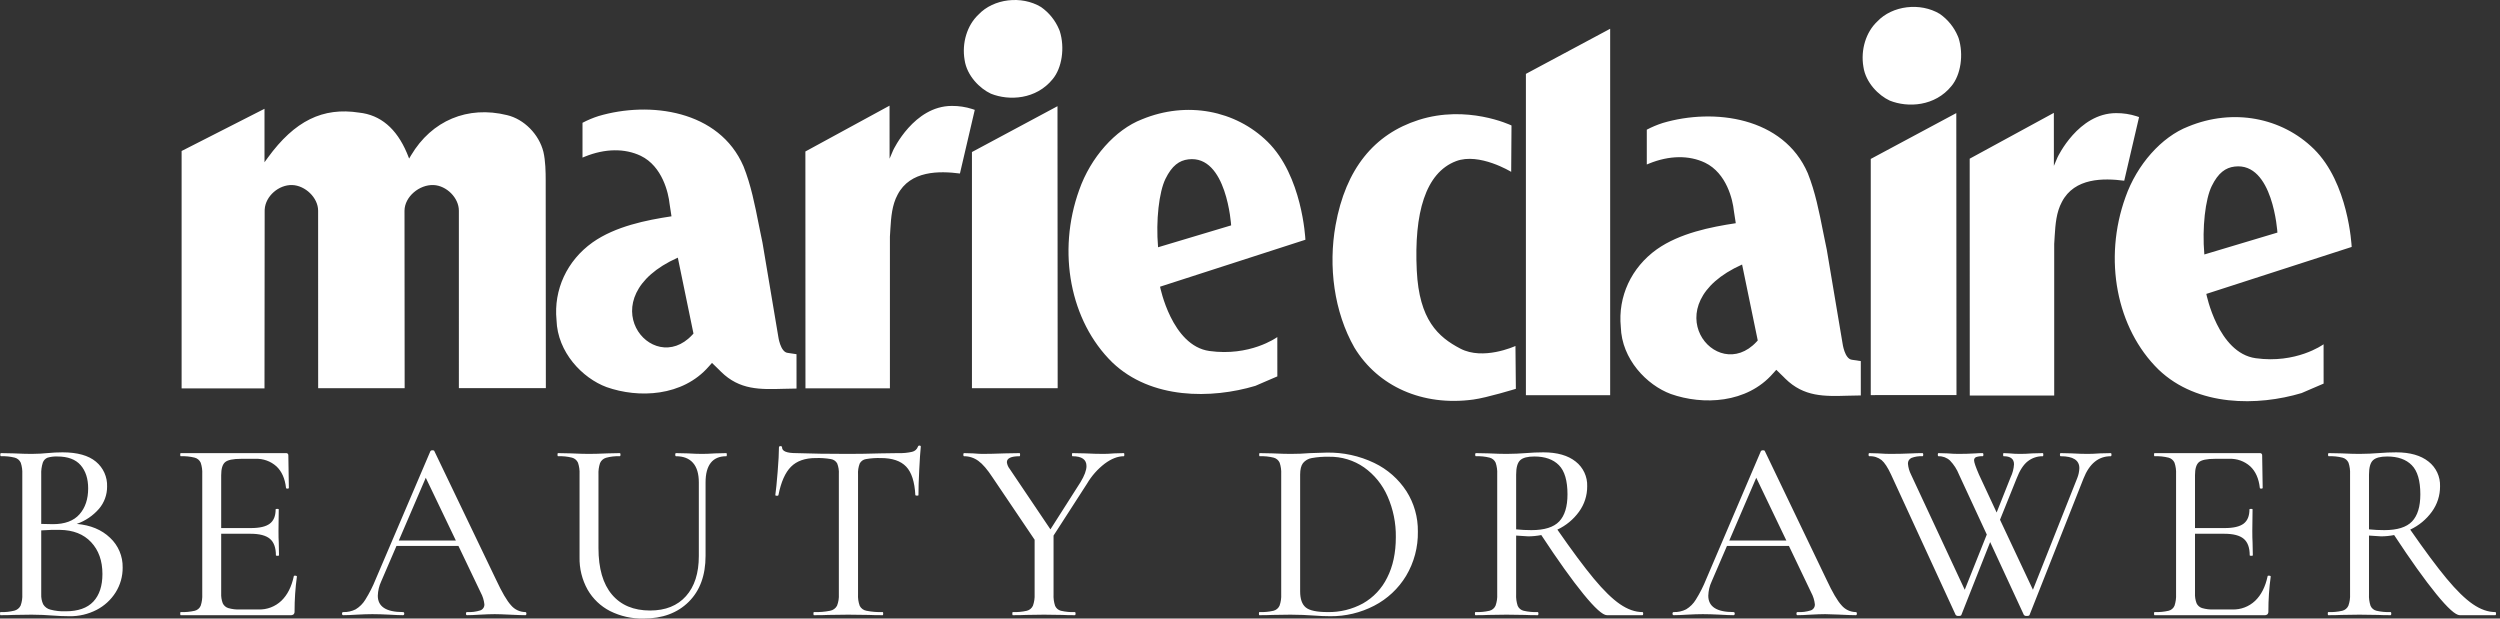 <svg xmlns="http://www.w3.org/2000/svg" width="388" height="96" viewBox="0 0 388 96">
  <rect x="0" y="0" width="388" height="96" fill="#333333" stroke="none"/>
  <path fill="#ffffff" d="M112.723,70.324 C112.777,70.324 112.804,70.405 112.804,70.566 C112.804,70.727 112.777,70.807 112.723,70.807 C111.65,70.807 110.845,71.149 110.309,71.833 C109.772,72.518 109.504,73.531 109.504,74.871 L109.504,74.871 L109.504,86.261 C109.503,89.293 108.632,91.674 106.888,93.404 C105.144,95.135 102.81,96 99.885,96 C98.079,96.041 96.29,95.64 94.674,94.833 C93.217,94.086 92.008,92.932 91.193,91.513 C90.334,89.971 89.903,88.227 89.946,86.462 L89.946,86.462 L89.946,73.584 C89.977,72.983 89.895,72.383 89.704,71.813 C89.529,71.425 89.189,71.137 88.778,71.028 C88.068,70.852 87.336,70.777 86.605,70.807 C86.551,70.807 86.524,70.727 86.524,70.566 C86.524,70.405 86.551,70.324 86.605,70.324 L86.605,70.324 L88.617,70.364 C89.798,70.418 90.723,70.445 91.394,70.445 C92.145,70.445 93.111,70.418 94.292,70.364 L94.292,70.364 L96.183,70.324 C96.264,70.324 96.304,70.405 96.304,70.566 C96.304,70.727 96.264,70.807 96.183,70.807 C95.464,70.776 94.744,70.857 94.05,71.048 C93.635,71.172 93.296,71.475 93.125,71.873 C92.935,72.45 92.853,73.057 92.883,73.664 L92.883,73.664 L92.883,85.053 C92.883,88.22 93.58,90.628 94.976,92.277 C96.37,93.927 98.342,94.752 100.892,94.752 C103.279,94.752 105.137,94.008 106.466,92.519 C107.794,91.03 108.458,88.957 108.458,86.301 L108.458,86.301 L108.458,74.871 C108.458,73.53 108.156,72.518 107.552,71.833 C106.948,71.149 106.069,70.807 104.916,70.807 C104.836,70.807 104.795,70.727 104.795,70.566 C104.795,70.405 104.836,70.324 104.916,70.324 L104.916,70.324 L106.687,70.364 C107.599,70.418 108.363,70.445 108.981,70.445 C109.49,70.445 110.174,70.418 111.033,70.364 L111.033,70.364 Z M205.887,70.244 C208.447,70.193 210.984,70.744 213.292,71.853 C215.327,72.829 217.054,74.346 218.283,76.24 C219.466,78.103 220.082,80.271 220.053,82.478 C220.101,84.905 219.466,87.296 218.222,89.38 C217.031,91.35 215.318,92.952 213.272,94.008 C211.166,95.101 208.824,95.66 206.451,95.637 C205.646,95.638 204.721,95.597 203.674,95.517 C203.271,95.49 202.782,95.463 202.205,95.436 C201.628,95.41 200.991,95.396 200.293,95.396 L200.293,95.396 L197.517,95.436 C197.007,95.463 196.323,95.477 195.464,95.477 C195.41,95.477 195.384,95.396 195.384,95.235 C195.384,95.074 195.41,94.994 195.464,94.994 C196.194,95.021 196.925,94.954 197.637,94.792 C198.056,94.69 198.405,94.4 198.583,94.008 C198.787,93.434 198.876,92.825 198.844,92.217 L198.844,92.217 L198.844,73.584 C198.875,72.983 198.793,72.383 198.603,71.813 C198.428,71.425 198.088,71.137 197.678,71.028 C196.967,70.852 196.236,70.777 195.504,70.807 C195.451,70.807 195.424,70.727 195.424,70.566 C195.424,70.405 195.451,70.324 195.504,70.324 L195.504,70.324 L197.517,70.364 C198.697,70.418 199.623,70.445 200.293,70.445 C201.312,70.445 202.319,70.405 203.312,70.324 C204.599,70.27 205.458,70.244 205.887,70.244 Z M9.699,70.203 C12.006,70.203 13.736,70.686 14.89,71.652 C16.036,72.601 16.676,74.029 16.621,75.516 C16.631,76.775 16.188,77.996 15.374,78.956 C14.445,80.029 13.251,80.841 11.912,81.311 C14.058,81.499 15.782,82.216 17.084,83.464 C18.36,84.652 19.07,86.328 19.036,88.071 C19.052,89.437 18.674,90.778 17.949,91.935 C17.224,93.089 16.202,94.027 14.991,94.652 C13.692,95.321 12.247,95.66 10.786,95.637 C9.927,95.638 8.988,95.597 7.969,95.517 C7.592,95.49 7.15,95.463 6.64,95.436 C6.13,95.41 5.554,95.396 4.91,95.396 L4.91,95.396 L2.133,95.436 C1.623,95.463 0.939,95.477 0.081,95.477 C0.026,95.477 1.60000008e-05,95.396 1.60000008e-05,95.235 C1.60000008e-05,95.074 0.026,94.994 0.081,94.994 C0.805,95.022 1.53,94.947 2.233,94.772 C2.655,94.665 3.008,94.378 3.2,93.988 C3.406,93.421 3.495,92.819 3.461,92.217 L3.461,92.217 L3.461,73.584 C3.492,72.983 3.41,72.383 3.22,71.813 C3.045,71.425 2.705,71.137 2.294,71.028 C1.597,70.853 0.879,70.779 0.161,70.807 C0.081,70.807 0.04,70.727 0.04,70.566 C0.04,70.405 0.081,70.324 0.161,70.324 L0.161,70.324 L2.133,70.364 C3.26,70.418 4.185,70.445 4.91,70.445 C5.392,70.445 5.842,70.431 6.258,70.405 C6.674,70.378 7.029,70.351 7.324,70.324 C8.156,70.243 8.947,70.203 9.699,70.203 Z M298.368,70.324 C298.449,70.324 298.489,70.405 298.489,70.566 C298.489,70.727 298.449,70.807 298.368,70.807 C297.786,70.774 297.204,70.863 296.658,71.069 C296.305,71.227 296.088,71.588 296.114,71.974 C296.164,72.563 296.328,73.137 296.597,73.664 L296.597,73.664 L304.928,91.533 L308.349,82.96 L304.042,73.664 C303.72,72.848 303.242,72.103 302.634,71.471 C302.152,71.029 301.517,70.791 300.863,70.807 C300.783,70.807 300.743,70.727 300.743,70.566 C300.743,70.405 300.783,70.324 300.863,70.324 L300.863,70.324 L302.231,70.364 C302.875,70.418 303.452,70.445 303.962,70.445 C304.874,70.445 305.759,70.418 306.618,70.364 C306.886,70.337 307.248,70.324 307.704,70.324 C307.785,70.324 307.826,70.405 307.826,70.566 C307.826,70.727 307.785,70.807 307.704,70.807 C307.356,70.786 307.008,70.834 306.678,70.948 C306.481,71.035 306.361,71.236 306.377,71.451 C306.376,71.746 306.631,72.484 307.141,73.664 L307.141,73.664 L309.878,79.54 L312.051,74.067 C312.357,73.437 312.534,72.753 312.574,72.054 C312.574,71.223 312.037,70.807 310.965,70.807 C310.91,70.807 310.884,70.727 310.884,70.566 C310.884,70.405 310.91,70.324 310.965,70.324 L310.965,70.324 L311.85,70.364 C312.438,70.423 313.029,70.45 313.621,70.445 C314.13,70.445 314.733,70.418 315.431,70.364 L315.431,70.364 L317.041,70.324 C317.095,70.324 317.122,70.405 317.122,70.566 C317.122,70.727 317.095,70.807 317.041,70.807 C316.196,70.794 315.372,71.071 314.707,71.592 C314.037,72.115 313.46,73.007 312.976,74.268 L312.976,74.268 L310.401,80.666 L315.512,91.533 L322.394,74.187 C322.588,73.7 322.697,73.182 322.716,72.658 C322.715,71.424 321.75,70.807 319.818,70.807 C319.738,70.807 319.697,70.727 319.697,70.566 C319.697,70.405 319.738,70.324 319.818,70.324 L319.818,70.324 L321.549,70.364 C322.46,70.418 323.279,70.445 324.004,70.445 C324.567,70.445 325.197,70.418 325.895,70.364 L325.895,70.364 L327.585,70.324 C327.666,70.324 327.706,70.405 327.706,70.566 C327.706,70.727 327.666,70.807 327.585,70.807 C325.68,70.807 324.271,71.961 323.359,74.268 L323.359,74.268 L314.989,95.436 C314.962,95.543 314.814,95.597 314.546,95.597 C314.382,95.617 314.217,95.557 314.104,95.436 L314.104,95.436 L308.872,84.128 L304.405,95.436 C304.377,95.543 304.23,95.597 303.962,95.597 C303.797,95.617 303.633,95.557 303.519,95.436 L303.519,95.436 L293.498,73.664 C292.988,72.564 292.499,71.813 292.029,71.411 C291.487,70.984 290.807,70.769 290.118,70.807 C290.038,70.807 289.997,70.727 289.997,70.566 C289.997,70.405 290.038,70.324 290.118,70.324 L290.118,70.324 L291.486,70.364 C292.237,70.418 292.868,70.445 293.378,70.445 C294.477,70.445 295.617,70.418 296.798,70.364 C297.201,70.337 297.724,70.324 298.368,70.324 Z M44.389,70.324 C44.489,70.31 44.589,70.343 44.66,70.414 C44.732,70.486 44.765,70.586 44.751,70.686 L44.751,70.686 L44.831,75.717 C44.831,75.797 44.757,75.838 44.61,75.838 C44.462,75.838 44.389,75.797 44.389,75.717 C44.227,74.268 43.731,73.155 42.9,72.376 C42.008,71.576 40.837,71.157 39.64,71.209 L39.64,71.209 L37.426,71.209 C36.166,71.21 35.334,71.384 34.932,71.732 C34.529,72.081 34.328,72.752 34.328,73.745 L34.328,73.745 L34.328,81.955 L38.956,81.955 C40.297,81.955 41.27,81.727 41.873,81.271 C42.477,80.814 42.779,80.077 42.779,79.057 C42.779,79.004 42.86,78.977 43.021,78.977 C43.182,78.977 43.262,79.004 43.262,79.057 L43.262,79.057 L43.222,82.397 C43.221,83.175 43.235,83.766 43.262,84.168 L43.262,84.168 L43.302,86.18 C43.302,86.234 43.222,86.261 43.06,86.261 C42.9,86.261 42.82,86.234 42.82,86.18 C42.819,84.999 42.511,84.148 41.894,83.625 C41.277,83.101 40.27,82.84 38.875,82.84 L38.875,82.84 L34.328,82.84 L34.328,92.056 C34.3,92.59 34.382,93.124 34.57,93.626 C34.736,93.98 35.042,94.25 35.415,94.37 C36.015,94.544 36.641,94.619 37.265,94.591 L37.265,94.591 L40.123,94.591 C41.436,94.633 42.712,94.148 43.665,93.243 C44.603,92.344 45.247,91.077 45.596,89.44 C45.596,89.36 45.677,89.326 45.838,89.339 C45.999,89.353 46.079,89.4 46.079,89.48 C45.835,91.267 45.714,93.069 45.717,94.873 C45.733,95.04 45.682,95.206 45.576,95.336 C45.433,95.446 45.253,95.496 45.073,95.477 L45.073,95.477 L28.05,95.477 C27.995,95.477 27.969,95.396 27.969,95.235 C27.969,95.074 27.995,94.994 28.05,94.994 C28.78,95.021 29.51,94.954 30.223,94.792 C30.638,94.693 30.982,94.402 31.148,94.008 C31.338,93.43 31.42,92.823 31.39,92.217 L31.39,92.217 L31.39,73.584 C31.421,72.983 31.339,72.383 31.148,71.813 C30.973,71.425 30.633,71.137 30.223,71.028 C29.512,70.852 28.781,70.777 28.05,70.807 C27.995,70.807 27.969,70.727 27.969,70.566 C27.969,70.405 27.995,70.324 28.05,70.324 L28.05,70.324 Z M350.725,70.324 C350.825,70.31 350.925,70.343 350.997,70.414 C351.068,70.486 351.102,70.586 351.088,70.686 L351.088,70.686 L351.168,75.717 C351.168,75.797 351.094,75.838 350.947,75.838 C350.799,75.838 350.725,75.797 350.725,75.717 C350.564,74.268 350.068,73.155 349.236,72.376 C348.344,71.576 347.174,71.157 345.976,71.209 L345.976,71.209 L343.763,71.209 C342.502,71.21 341.67,71.384 341.268,71.732 C340.865,72.081 340.664,72.752 340.664,73.745 L340.664,73.745 L340.664,81.955 L345.292,81.955 C346.634,81.955 347.606,81.727 348.21,81.271 C348.813,80.814 349.115,80.077 349.115,79.057 C349.115,79.004 349.196,78.977 349.357,78.977 C349.518,78.977 349.598,79.004 349.598,79.057 L349.598,79.057 L349.558,82.397 C349.558,83.175 349.571,83.766 349.598,84.168 L349.598,84.168 L349.639,86.18 C349.639,86.234 349.558,86.261 349.397,86.261 C349.236,86.261 349.156,86.234 349.156,86.18 C349.155,84.999 348.847,84.148 348.23,83.625 C347.613,83.101 346.606,82.84 345.211,82.84 L345.211,82.84 L340.664,82.84 L340.664,92.056 C340.636,92.59 340.719,93.124 340.906,93.626 C341.072,93.98 341.378,94.249 341.751,94.37 C342.352,94.544 342.977,94.619 343.602,94.591 L343.602,94.591 L346.459,94.591 C347.773,94.633 349.048,94.148 350.001,93.243 C350.939,92.344 351.583,91.077 351.932,89.44 C351.932,89.36 352.013,89.326 352.174,89.339 C352.335,89.353 352.415,89.4 352.415,89.48 C352.171,91.267 352.05,93.069 352.053,94.873 C352.069,95.04 352.018,95.206 351.912,95.336 C351.769,95.446 351.589,95.496 351.409,95.477 L351.409,95.477 L334.386,95.477 C334.332,95.477 334.305,95.396 334.305,95.235 C334.305,95.074 334.332,94.994 334.386,94.994 C335.116,95.021 335.847,94.954 336.559,94.792 C336.975,94.693 337.319,94.401 337.485,94.008 C337.674,93.43 337.756,92.823 337.726,92.217 L337.726,92.217 L337.726,73.584 C337.757,72.983 337.675,72.383 337.485,71.813 C337.31,71.425 336.97,71.137 336.559,71.028 C335.849,70.852 335.117,70.777 334.386,70.807 C334.332,70.807 334.305,70.727 334.305,70.566 C334.305,70.405 334.332,70.324 334.386,70.324 L334.386,70.324 Z M174.417,70.324 C174.47,70.324 174.497,70.405 174.497,70.566 C174.497,70.727 174.47,70.807 174.417,70.807 C173.478,70.807 172.492,71.189 171.459,71.954 C170.347,72.806 169.411,73.865 168.702,75.073 L168.702,75.073 L163.511,83.121 L163.511,92.217 C163.478,92.83 163.56,93.444 163.752,94.027 C163.919,94.409 164.253,94.691 164.657,94.792 C165.363,94.955 166.087,95.023 166.811,94.994 C166.891,94.994 166.931,95.074 166.931,95.235 C166.931,95.396 166.891,95.477 166.811,95.477 C165.979,95.477 165.335,95.463 164.879,95.436 L164.879,95.436 L162.021,95.396 L159.245,95.436 C158.735,95.463 158.051,95.477 157.193,95.477 C157.138,95.477 157.112,95.396 157.112,95.235 C157.112,95.074 157.138,94.994 157.193,94.994 C157.923,95.021 158.653,94.954 159.365,94.792 C159.784,94.69 160.133,94.4 160.311,94.008 C160.515,93.434 160.604,92.825 160.573,92.217 L160.573,92.217 L160.573,83.766 L154.053,74.107 C153.248,72.873 152.51,72.014 151.84,71.531 C151.199,71.058 150.423,70.804 149.627,70.807 C149.546,70.807 149.506,70.727 149.506,70.566 C149.506,70.405 149.546,70.324 149.627,70.324 L149.627,70.324 L151.035,70.364 C151.679,70.418 152.148,70.445 152.444,70.445 C153.356,70.445 154.536,70.418 155.985,70.364 L155.985,70.364 L158.239,70.324 C158.292,70.324 158.319,70.405 158.319,70.566 C158.319,70.727 158.292,70.807 158.239,70.807 C156.924,70.807 156.267,71.116 156.267,71.732 C156.312,72.116 156.465,72.479 156.709,72.779 L156.709,72.779 L163.028,82.156 L167.696,74.831 C168.313,73.812 168.622,72.98 168.622,72.336 C168.622,71.317 167.897,70.807 166.448,70.807 C166.395,70.807 166.368,70.727 166.368,70.566 C166.368,70.405 166.395,70.324 166.448,70.324 L166.448,70.324 L168.38,70.364 C169.453,70.418 170.419,70.445 171.278,70.445 C171.734,70.445 172.284,70.418 172.928,70.364 L172.928,70.364 Z M273.545,69.879 L273.617,69.882 C273.778,69.882 273.872,69.921 273.9,70.002 L273.9,70.002 L283.477,89.963 C284.389,91.922 285.168,93.25 285.812,93.948 C286.362,94.602 287.17,94.984 288.025,94.994 C288.132,94.994 288.186,95.074 288.186,95.235 C288.186,95.396 288.132,95.477 288.025,95.477 C287.515,95.477 286.723,95.45 285.651,95.396 L285.337,95.381 C284.422,95.338 283.735,95.316 283.276,95.316 C282.659,95.316 281.894,95.343 280.982,95.396 C280.124,95.45 279.453,95.477 278.97,95.477 C278.863,95.477 278.809,95.396 278.809,95.235 C278.809,95.074 278.863,94.994 278.97,94.994 C279.671,95.032 280.373,94.943 281.042,94.732 C281.437,94.59 281.691,94.205 281.666,93.787 C281.599,93.152 281.408,92.536 281.103,91.975 L281.103,91.975 L277.642,84.731 L268.023,84.731 L265.649,90.245 C265.325,90.939 265.147,91.692 265.126,92.458 C265.126,94.149 266.427,94.994 269.029,94.994 C269.164,94.994 269.231,95.074 269.231,95.235 C269.231,95.396 269.164,95.477 269.029,95.477 C268.546,95.477 267.848,95.45 266.937,95.396 C265.917,95.343 265.031,95.316 264.281,95.316 C263.61,95.316 262.792,95.343 261.826,95.396 C261.021,95.45 260.337,95.477 259.773,95.477 C259.64,95.477 259.572,95.396 259.572,95.235 C259.572,95.074 259.64,94.994 259.773,94.994 C260.436,95.014 261.093,94.869 261.685,94.571 C262.303,94.197 262.821,93.68 263.194,93.062 C263.824,92.052 264.363,90.988 264.804,89.883 L264.804,89.883 L273.295,70.002 C273.375,69.91 273.497,69.865 273.617,69.882 Z M67.054,69.879 L67.127,69.882 C67.288,69.882 67.381,69.921 67.408,70.002 L67.408,70.002 L76.987,89.963 C77.899,91.922 78.677,93.25 79.32,93.948 C79.871,94.602 80.679,94.984 81.534,94.994 C81.641,94.994 81.695,95.074 81.695,95.235 C81.695,95.396 81.641,95.477 81.534,95.477 C81.024,95.477 80.232,95.45 79.159,95.396 C78.086,95.343 77.295,95.316 76.785,95.316 C76.167,95.316 75.403,95.343 74.491,95.396 C73.633,95.45 72.962,95.477 72.479,95.477 C72.372,95.477 72.318,95.396 72.318,95.235 C72.318,95.074 72.372,94.994 72.479,94.994 C73.18,95.032 73.882,94.943 74.551,94.732 C74.946,94.59 75.2,94.205 75.176,93.787 C75.108,93.152 74.916,92.536 74.612,91.975 L74.612,91.975 L71.151,84.731 L61.532,84.731 L59.158,90.245 C58.835,90.939 58.657,91.692 58.635,92.458 C58.634,94.149 59.936,94.994 62.539,94.994 C62.673,94.994 62.74,95.074 62.74,95.235 C62.74,95.396 62.673,95.477 62.539,95.477 C62.055,95.477 61.358,95.45 60.446,95.396 C59.426,95.343 58.541,95.316 57.79,95.316 C57.119,95.316 56.301,95.343 55.335,95.396 C54.53,95.45 53.846,95.477 53.282,95.477 C53.149,95.477 53.081,95.396 53.081,95.235 C53.081,95.074 53.149,94.994 53.282,94.994 C53.945,95.014 54.602,94.869 55.194,94.571 C55.812,94.198 56.33,93.68 56.703,93.062 C57.333,92.052 57.872,90.988 58.313,89.883 L58.313,89.883 L66.805,70.002 C66.885,69.91 67.006,69.865 67.127,69.882 Z M239.531,70.203 C241.677,70.204 243.347,70.68 244.541,71.632 C245.72,72.552 246.386,73.981 246.332,75.475 C246.343,76.892 245.898,78.274 245.065,79.419 C244.2,80.616 243.043,81.572 241.704,82.196 C243.957,85.442 245.842,87.978 247.358,89.802 C248.874,91.627 250.229,92.948 251.423,93.766 C252.617,94.584 253.777,94.994 254.904,94.994 C254.985,94.994 255.025,95.074 255.025,95.235 C255.025,95.396 254.985,95.477 254.904,95.477 L254.904,95.477 L249.391,95.477 C248.747,95.477 247.533,94.384 245.749,92.197 C243.964,90.01 241.784,86.958 239.209,83.041 C238.546,83.17 237.872,83.237 237.196,83.243 C237.062,83.242 236.432,83.202 235.305,83.121 L235.305,83.121 L235.305,92.217 C235.272,92.83 235.354,93.444 235.547,94.027 C235.718,94.413 236.061,94.696 236.472,94.792 C237.185,94.954 237.915,95.021 238.645,94.994 C238.726,94.994 238.766,95.074 238.766,95.235 C238.766,95.396 238.726,95.477 238.645,95.477 C237.787,95.477 237.13,95.463 236.673,95.436 L236.673,95.436 L233.816,95.396 L231.039,95.436 C230.529,95.463 229.845,95.477 228.987,95.477 C228.933,95.477 228.906,95.396 228.906,95.235 C228.906,95.074 228.933,94.994 228.987,94.994 C229.717,95.021 230.447,94.954 231.16,94.792 C231.579,94.69 231.928,94.4 232.106,94.008 C232.311,93.434 232.399,92.825 232.368,92.217 L232.368,92.217 L232.368,73.584 C232.399,72.983 232.317,72.383 232.126,71.813 C231.951,71.425 231.611,71.137 231.2,71.028 C230.504,70.853 229.785,70.779 229.067,70.807 C228.987,70.807 228.946,70.727 228.946,70.566 C228.946,70.405 228.987,70.324 229.067,70.324 L229.067,70.324 L231.039,70.364 C232.166,70.418 233.092,70.445 233.816,70.445 C234.38,70.445 234.916,70.431 235.426,70.405 C235.936,70.378 236.378,70.351 236.754,70.324 C237.746,70.243 238.672,70.203 239.531,70.203 Z M142.705,69.157 C142.839,69.157 142.907,69.211 142.907,69.318 C142.826,70.096 142.745,71.297 142.665,72.919 C142.584,74.544 142.544,75.851 142.544,76.843 C142.544,76.898 142.47,76.924 142.323,76.924 C142.175,76.924 142.088,76.898 142.061,76.843 C141.954,74.778 141.478,73.302 140.633,72.416 C139.787,71.531 138.479,71.089 136.709,71.089 C135.934,71.065 135.158,71.119 134.394,71.25 C133.983,71.315 133.626,71.568 133.429,71.934 C133.219,72.485 133.13,73.075 133.167,73.664 L133.167,73.664 L133.167,92.217 C133.132,92.832 133.221,93.448 133.429,94.027 C133.639,94.432 134.026,94.714 134.475,94.792 C135.303,94.954 136.147,95.022 136.99,94.994 C137.044,94.994 137.071,95.074 137.071,95.235 C137.071,95.396 137.044,95.477 136.99,95.477 C136.078,95.477 135.354,95.463 134.817,95.436 L134.817,95.436 L131.638,95.396 L128.579,95.436 C128.043,95.463 127.292,95.477 126.326,95.477 C126.272,95.477 126.245,95.396 126.245,95.235 C126.245,95.074 126.272,94.994 126.326,94.994 C127.162,95.02 127.999,94.953 128.821,94.792 C129.285,94.712 129.686,94.423 129.908,94.008 C130.127,93.437 130.223,92.827 130.189,92.217 L130.189,92.217 L130.189,73.584 C130.226,73.015 130.136,72.444 129.928,71.914 C129.723,71.557 129.368,71.313 128.962,71.25 C128.184,71.118 127.396,71.064 126.607,71.089 C124.943,71.089 123.662,71.538 122.764,72.437 C121.866,73.336 121.215,74.805 120.812,76.843 C120.785,76.924 120.698,76.958 120.551,76.944 C120.403,76.931 120.329,76.898 120.329,76.843 C120.436,76.092 120.557,74.885 120.691,73.222 C120.826,71.558 120.893,70.297 120.893,69.438 C120.893,69.305 120.973,69.237 121.134,69.237 C121.295,69.237 121.375,69.305 121.375,69.438 C121.376,70.029 122.1,70.324 123.549,70.324 C125.856,70.404 128.552,70.445 131.638,70.445 C133.221,70.445 134.897,70.418 136.668,70.364 L136.668,70.364 L139.405,70.324 C140.128,70.35 140.852,70.282 141.558,70.122 C141.98,70.031 142.323,69.726 142.463,69.318 C142.491,69.21 142.595,69.14 142.705,69.157 Z M371.894,70.203 C374.04,70.204 375.71,70.68 376.904,71.632 C378.083,72.552 378.749,73.981 378.695,75.475 C378.705,76.892 378.261,78.274 377.427,79.419 C376.562,80.616 375.405,81.572 374.066,82.196 C376.32,85.442 378.205,87.978 379.721,89.802 C381.237,91.627 382.592,92.948 383.786,93.766 C384.98,94.584 386.14,94.994 387.266,94.994 C387.347,94.994 387.387,95.074 387.387,95.235 C387.387,95.396 387.347,95.477 387.266,95.477 L387.266,95.477 L381.753,95.477 C381.109,95.477 379.895,94.384 378.111,92.197 C376.327,90.01 374.147,86.958 371.571,83.041 C370.908,83.17 370.235,83.237 369.559,83.243 C369.425,83.242 368.794,83.202 367.668,83.121 L367.668,83.121 L367.668,92.217 C367.635,92.83 367.717,93.444 367.909,94.027 C368.081,94.413 368.424,94.696 368.835,94.792 C369.547,94.954 370.278,95.021 371.008,94.994 C371.088,94.994 371.129,95.074 371.129,95.235 C371.129,95.396 371.088,95.477 371.008,95.477 C370.149,95.477 369.492,95.463 369.036,95.436 L369.036,95.436 L366.179,95.396 L363.402,95.436 C362.892,95.463 362.208,95.477 361.349,95.477 C361.295,95.477 361.269,95.396 361.269,95.235 C361.269,95.074 361.295,94.994 361.349,94.994 C362.079,95.021 362.81,94.954 363.522,94.792 C363.941,94.69 364.29,94.4 364.468,94.008 C364.673,93.434 364.762,92.825 364.73,92.217 L364.73,92.217 L364.73,73.584 C364.761,72.983 364.679,72.383 364.489,71.813 C364.314,71.425 363.974,71.137 363.563,71.028 C362.866,70.853 362.148,70.779 361.43,70.807 C361.349,70.807 361.309,70.727 361.309,70.566 C361.309,70.405 361.349,70.324 361.43,70.324 L361.43,70.324 L363.402,70.364 C364.529,70.418 365.454,70.445 366.179,70.445 C366.742,70.445 367.279,70.431 367.789,70.405 C368.298,70.378 368.741,70.351 369.116,70.324 C370.109,70.243 371.035,70.203 371.894,70.203 Z M206.25,70.887 C205.36,70.865 204.47,70.933 203.593,71.089 C203.057,71.175 202.571,71.454 202.225,71.873 C201.93,72.263 201.782,72.86 201.782,73.664 L201.782,73.664 L201.782,91.774 C201.782,92.955 202.07,93.787 202.648,94.269 C203.224,94.752 204.358,94.994 206.048,94.994 C207.966,95.031 209.86,94.566 211.542,93.645 C213.161,92.723 214.465,91.335 215.285,89.661 C216.183,87.904 216.633,85.805 216.633,83.363 C216.664,81.182 216.225,79.02 215.344,77.025 C214.561,75.226 213.302,73.674 211.703,72.537 C210.104,71.428 208.196,70.851 206.25,70.887 Z M9.296,82.236 C8.545,82.209 7.579,82.236 6.399,82.317 L6.399,82.317 L6.399,92.217 C6.372,92.757 6.475,93.295 6.701,93.787 C6.946,94.197 7.344,94.493 7.808,94.611 C8.582,94.815 9.382,94.903 10.182,94.873 C12.113,94.873 13.548,94.37 14.488,93.364 C15.427,92.358 15.897,90.929 15.897,89.078 C15.897,87.039 15.313,85.395 14.146,84.148 C12.979,82.9 11.362,82.263 9.296,82.236 Z M272.571,74.147 L268.386,83.886 L277.24,83.886 L272.571,74.147 Z M66.08,74.147 L61.895,83.886 L70.748,83.886 L66.08,74.147 Z M370.485,70.847 C369.438,70.847 368.707,71.042 368.291,71.431 C367.875,71.82 367.668,72.564 367.668,73.664 L367.668,73.664 L367.668,82.156 C368.456,82.238 369.249,82.278 370.042,82.276 C372.054,82.277 373.49,81.828 374.349,80.929 C375.207,80.03 375.636,78.628 375.636,76.723 C375.636,74.603 375.194,73.094 374.308,72.195 C373.423,71.297 372.148,70.847 370.485,70.847 Z M238.122,70.847 C237.075,70.847 236.344,71.042 235.929,71.431 C235.513,71.82 235.305,72.564 235.305,73.664 L235.305,73.664 L235.305,82.156 C236.094,82.238 236.886,82.278 237.68,82.276 C239.692,82.277 241.127,81.828 241.986,80.929 C242.844,80.03 243.274,78.628 243.274,76.723 C243.274,74.603 242.831,73.094 241.945,72.195 C241.06,71.297 239.786,70.847 238.122,70.847 Z M8.894,70.847 C8.385,70.826 7.875,70.887 7.385,71.028 C7.033,71.166 6.76,71.454 6.64,71.813 C6.451,72.411 6.369,73.038 6.399,73.664 L6.399,73.664 L6.399,81.311 L8.209,81.351 C10.06,81.351 11.435,80.841 12.335,79.821 C13.234,78.803 13.683,77.461 13.683,75.797 C13.683,74.295 13.294,73.094 12.516,72.195 C11.737,71.297 10.53,70.847 8.894,70.847 Z M359.112,23.122 C364.478,28.395 364.967,38.046 364.98,38.32 L364.981,38.326 L342.42,45.615 C342.42,45.615 344.227,54.775 350.076,55.593 C356.337,56.468 360.464,53.542 360.615,53.433 L360.619,53.43 L360.625,59.535 C360.625,59.535 357.183,61.01 357.209,61.004 C350.434,63.035 341.045,63.143 335.011,57.364 C328.472,50.972 326.409,40.211 329.876,30.594 C331.652,25.542 335.477,21.238 339.616,19.636 C346.571,16.768 354.129,18.225 359.112,23.122 Z M234.58,19.472 L234.585,19.475 L234.536,26.672 C234.536,26.672 229.583,23.636 225.974,25.012 C221.218,26.825 219.448,33.082 219.883,41.987 C220.256,49.634 223.174,52.298 226.663,54.112 C230.187,55.946 235.002,53.784 235.193,53.697 L235.199,53.694 L235.262,60.345 C235.262,60.345 230.793,61.721 228.648,62.012 C220.764,63.082 213.852,59.957 210.206,53.95 C207.041,48.401 206.133,41.344 207.279,34.953 C208.851,26.181 213.287,20.817 220.17,18.617 C227.676,16.219 234.376,19.375 234.58,19.472 Z M280.569,26.884 C281.72,29.76 282.339,32.891 282.935,35.912 L282.948,35.973 C283.032,36.384 283.514,38.751 283.514,38.735 C283.514,38.735 285.962,53.261 285.962,53.284 C285.962,53.284 286.278,55.725 287.43,55.836 C287.462,55.849 288.612,56.015 288.776,56.039 L288.795,56.041 L288.797,61.373 L286.801,61.413 C283.144,61.52 279.974,61.616 277.078,58.765 L276.83,58.514 L275.68,57.395 C275.68,57.395 275.206,57.924 275.182,57.946 C271.121,62.622 264.291,62.907 259.314,61.148 C255.571,59.759 251.694,55.748 251.549,50.738 C251.086,46.027 253.175,41.519 257.145,38.689 C260.697,36.184 265.515,35.227 269.392,34.642 C269.392,34.642 269.097,32.756 269.097,32.728 C268.924,31.015 267.977,26.878 264.62,25.252 C262.132,24.07 259.078,24.108 255.932,25.384 L255.582,25.531 L255.582,20.126 C256.378,19.707 257.208,19.359 258.065,19.085 C266.014,16.731 276.808,18.164 280.569,26.884 Z M318.758,17.516 L318.762,24.911 L318.762,25.747 L319.318,24.438 C319.352,24.363 322.552,17.557 328.42,17.557 C329.5,17.547 330.574,17.71 331.601,18.039 L331.984,18.17 L329.681,28.047 C326.505,27.637 321.962,27.556 320.001,31.346 C319.148,32.93 318.999,34.789 318.888,36.612 L318.866,36.976 L318.813,37.855 L318.813,61.384 L305.708,61.39 L305.696,24.628 L318.758,17.516 Z M249.897,4.465 L249.897,61.33 L236.82,61.33 L236.82,11.465 L249.897,4.465 Z M303.617,17.551 L303.646,61.315 L290.341,61.32 L290.341,24.665 L303.617,17.551 Z M196.731,22.003 C202.097,27.276 202.586,36.927 202.599,37.202 L202.599,37.208 L180.039,44.496 C180.039,44.496 181.847,53.656 187.695,54.474 C193.956,55.349 198.083,52.423 198.234,52.315 L198.238,52.311 L198.244,58.416 C198.244,58.416 194.802,59.891 194.828,59.886 C188.053,61.916 178.664,62.024 172.63,56.246 C166.09,49.853 164.028,39.092 167.495,29.475 C169.271,24.424 173.096,20.119 177.235,18.517 C184.189,15.65 191.748,17.107 196.731,22.003 Z M115.392,25.814 C116.544,28.691 117.163,31.822 117.759,34.842 C117.759,34.842 118.338,37.683 118.338,37.665 C118.338,37.665 120.785,52.191 120.785,52.214 C120.785,52.214 121.102,54.656 122.254,54.767 C122.286,54.78 123.435,54.945 123.599,54.969 L123.618,54.972 L123.621,60.303 L121.625,60.343 C117.967,60.45 114.798,60.546 111.901,57.695 L111.653,57.444 L110.504,56.325 C110.504,56.325 110.03,56.854 110.006,56.877 C105.944,61.553 99.114,61.837 94.138,60.078 C90.394,58.689 86.517,54.678 86.372,49.668 C85.909,44.958 87.998,40.449 91.968,37.62 C95.521,35.114 100.338,34.157 104.215,33.572 C104.215,33.572 103.921,31.687 103.921,31.658 C103.747,29.945 102.8,25.809 99.444,24.183 C96.955,23.001 93.902,23.038 90.755,24.314 L90.405,24.461 L90.405,19.057 C91.201,18.637 92.032,18.289 92.888,18.015 C100.837,15.661 111.631,17.095 115.392,25.814 Z M41.05,16.884 L41.05,25.183 L41.571,24.465 C45.731,18.754 50.095,16.601 55.748,17.48 C59.044,17.834 61.529,19.933 63.138,23.717 L63.281,24.066 L63.496,24.61 L63.797,24.106 C67.014,18.697 72.581,16.364 78.697,17.868 C81.343,18.494 83.662,20.849 84.339,23.58 C84.663,24.98 84.69,26.696 84.692,27.984 L84.692,28.325 L84.716,60.237 L71.217,60.237 L71.216,32.695 C71.216,30.702 69.301,28.808 67.295,28.719 C65.102,28.622 62.801,30.516 62.779,32.695 L62.78,33.736 C62.784,38.112 62.798,54.986 62.801,59.265 L62.802,60.249 L49.378,60.249 L49.378,59.881 C49.377,56.958 49.373,37.84 49.372,33.549 L49.372,32.695 C49.372,30.676 47.357,28.784 45.353,28.719 C43.278,28.651 41.205,30.428 41.082,32.5 L41.076,32.695 L41.05,60.279 L28.186,60.279 L28.186,23.435 C28.186,23.435 40.268,17.284 41.05,16.884 Z M138.057,16.398 L138.062,23.793 L138.062,24.628 L138.618,23.32 C138.652,23.245 141.852,16.439 147.72,16.439 C148.8,16.429 149.874,16.592 150.901,16.921 L151.284,17.052 L148.981,26.929 C145.804,26.519 141.262,26.438 139.3,30.228 C138.449,31.812 138.299,33.671 138.188,35.494 L138.166,35.858 L138.114,36.737 L138.114,60.266 L125.007,60.272 L124.996,23.51 L138.057,16.398 Z M164.123,16.481 L164.15,60.246 L150.846,60.25 L150.846,23.596 L164.123,16.481 Z M270.373,41.054 C256.377,47.323 266.341,59.798 272.614,53.046 L272.803,52.836 L270.373,41.054 Z M105.197,39.985 C91.201,46.254 101.164,58.729 107.438,51.976 L107.627,51.766 L105.197,39.985 Z M346.812,25.851 C345.411,26.02 344.27,26.815 343.261,28.877 C342.265,30.908 341.754,35.332 342.112,39.47 C342.112,39.466 342.115,39.481 342.115,39.49 L342.112,39.495 L353.456,36.096 C353.456,36.096 352.793,25.125 346.812,25.851 Z M184.431,24.732 C183.03,24.901 181.889,25.696 180.88,27.759 C179.884,29.789 179.373,34.213 179.731,38.352 C179.731,38.347 179.734,38.363 179.734,38.372 L179.731,38.376 L191.075,34.978 C191.075,34.978 190.412,24.006 184.431,24.732 Z M301.061,2.16 C302.299,3.025 303.266,4.221 303.853,5.608 L303.973,5.908 C304.784,8.481 304.317,11.616 302.867,13.354 C300.308,16.514 296.112,16.744 293.289,15.614 C291.578,14.822 289.56,12.843 289.202,10.377 C288.748,7.741 289.592,4.981 291.354,3.334 C293.685,0.856 298.034,0.332 301.061,2.16 Z M161.566,1.09 C162.804,1.955 163.771,3.151 164.358,4.538 L164.478,4.838 C165.289,7.411 164.822,10.546 163.373,12.284 C160.812,15.445 156.617,15.674 153.794,14.544 C152.082,13.752 150.065,11.773 149.707,9.307 C149.253,6.671 150.097,3.912 151.86,2.264 C154.19,-0.214 158.539,-0.738 161.566,1.09 Z"/>
</svg>
